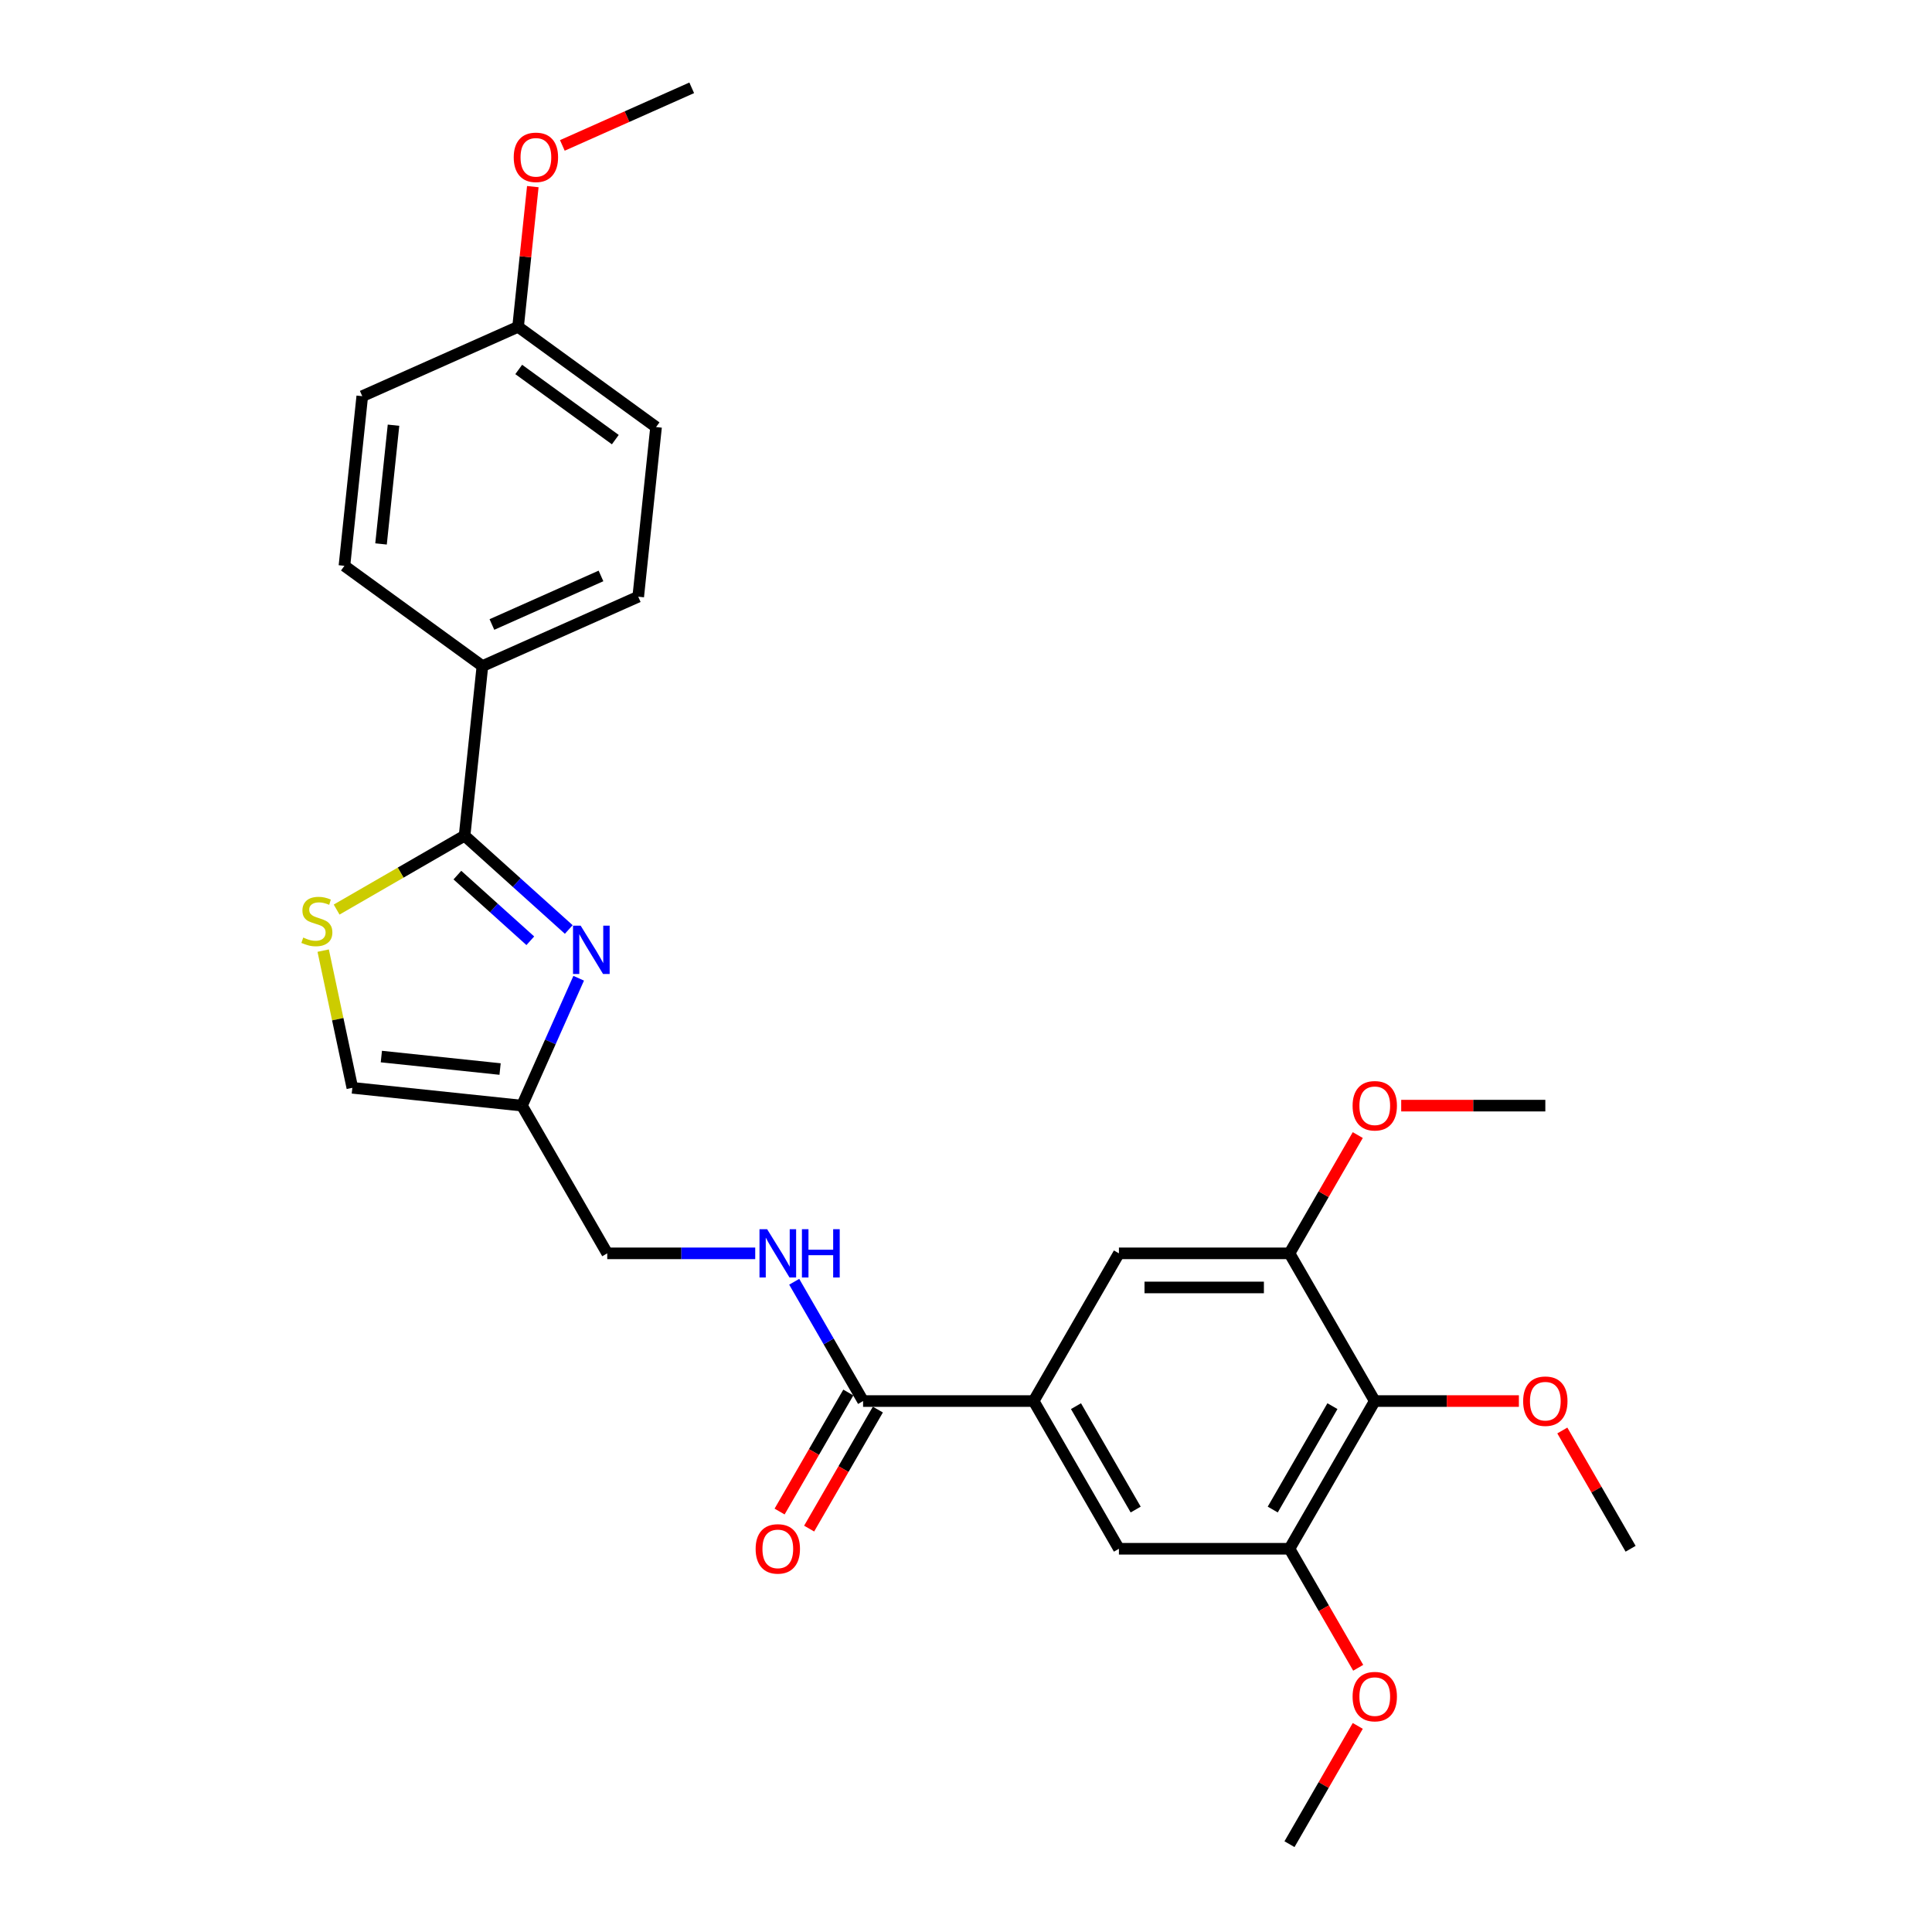 <?xml version='1.0' encoding='iso-8859-1'?>
<svg version='1.1' baseProfile='full'
              xmlns='http://www.w3.org/2000/svg'
                      xmlns:rdkit='http://www.rdkit.org/xml'
                      xmlns:xlink='http://www.w3.org/1999/xlink'
                  xml:space='preserve'
width='1000px' height='1000px' viewBox='0 0 1000 1000'>
<!-- END OF HEADER -->
<rect style='opacity:1.0;fill:#FFFFFF;stroke:none' width='1000' height='1000' x='0' y='0'> </rect>
<path class='bond-0' d='M 294.388,481.101 L 267.429,456.828' style='fill:none;fill-rule:evenodd;stroke:#0000FF;stroke-width:6px;stroke-linecap:butt;stroke-linejoin:miter;stroke-opacity:1' />
<path class='bond-0' d='M 267.429,456.828 L 240.471,432.554' style='fill:none;fill-rule:evenodd;stroke:#000000;stroke-width:6px;stroke-linecap:butt;stroke-linejoin:miter;stroke-opacity:1' />
<path class='bond-0' d='M 274.486,486.94 L 255.615,469.949' style='fill:none;fill-rule:evenodd;stroke:#0000FF;stroke-width:6px;stroke-linecap:butt;stroke-linejoin:miter;stroke-opacity:1' />
<path class='bond-0' d='M 255.615,469.949 L 236.744,452.957' style='fill:none;fill-rule:evenodd;stroke:#000000;stroke-width:6px;stroke-linecap:butt;stroke-linejoin:miter;stroke-opacity:1' />
<path class='bond-2' d='M 299.528,506.333 L 284.849,539.304' style='fill:none;fill-rule:evenodd;stroke:#0000FF;stroke-width:6px;stroke-linecap:butt;stroke-linejoin:miter;stroke-opacity:1' />
<path class='bond-2' d='M 284.849,539.304 L 270.169,572.275' style='fill:none;fill-rule:evenodd;stroke:#000000;stroke-width:6px;stroke-linecap:butt;stroke-linejoin:miter;stroke-opacity:1' />
<path class='bond-1' d='M 240.471,432.554 L 207.355,451.673' style='fill:none;fill-rule:evenodd;stroke:#000000;stroke-width:6px;stroke-linecap:butt;stroke-linejoin:miter;stroke-opacity:1' />
<path class='bond-1' d='M 207.355,451.673 L 174.239,470.792' style='fill:none;fill-rule:evenodd;stroke:#CCCC00;stroke-width:6px;stroke-linecap:butt;stroke-linejoin:miter;stroke-opacity:1' />
<path class='bond-12' d='M 240.471,432.554 L 249.698,344.756' style='fill:none;fill-rule:evenodd;stroke:#000000;stroke-width:6px;stroke-linecap:butt;stroke-linejoin:miter;stroke-opacity:1' />
<path class='bond-28' d='M 167.278,492.038 L 174.824,527.542' style='fill:none;fill-rule:evenodd;stroke:#CCCC00;stroke-width:6px;stroke-linecap:butt;stroke-linejoin:miter;stroke-opacity:1' />
<path class='bond-28' d='M 174.824,527.542 L 182.371,563.047' style='fill:none;fill-rule:evenodd;stroke:#000000;stroke-width:6px;stroke-linecap:butt;stroke-linejoin:miter;stroke-opacity:1' />
<path class='bond-8' d='M 270.169,572.275 L 182.371,563.047' style='fill:none;fill-rule:evenodd;stroke:#000000;stroke-width:6px;stroke-linecap:butt;stroke-linejoin:miter;stroke-opacity:1' />
<path class='bond-8' d='M 258.845,553.331 L 197.387,546.872' style='fill:none;fill-rule:evenodd;stroke:#000000;stroke-width:6px;stroke-linecap:butt;stroke-linejoin:miter;stroke-opacity:1' />
<path class='bond-14' d='M 270.169,572.275 L 314.31,648.729' style='fill:none;fill-rule:evenodd;stroke:#000000;stroke-width:6px;stroke-linecap:butt;stroke-linejoin:miter;stroke-opacity:1' />
<path class='bond-3' d='M 711.577,725.183 L 667.436,801.637' style='fill:none;fill-rule:evenodd;stroke:#000000;stroke-width:6px;stroke-linecap:butt;stroke-linejoin:miter;stroke-opacity:1' />
<path class='bond-3' d='M 689.665,727.823 L 658.767,781.341' style='fill:none;fill-rule:evenodd;stroke:#000000;stroke-width:6px;stroke-linecap:butt;stroke-linejoin:miter;stroke-opacity:1' />
<path class='bond-17' d='M 711.577,725.183 L 748.876,725.183' style='fill:none;fill-rule:evenodd;stroke:#000000;stroke-width:6px;stroke-linecap:butt;stroke-linejoin:miter;stroke-opacity:1' />
<path class='bond-17' d='M 748.876,725.183 L 786.175,725.183' style='fill:none;fill-rule:evenodd;stroke:#FF0000;stroke-width:6px;stroke-linecap:butt;stroke-linejoin:miter;stroke-opacity:1' />
<path class='bond-30' d='M 711.577,725.183 L 667.436,648.729' style='fill:none;fill-rule:evenodd;stroke:#000000;stroke-width:6px;stroke-linecap:butt;stroke-linejoin:miter;stroke-opacity:1' />
<path class='bond-4' d='M 535.014,725.183 L 446.732,725.183' style='fill:none;fill-rule:evenodd;stroke:#000000;stroke-width:6px;stroke-linecap:butt;stroke-linejoin:miter;stroke-opacity:1' />
<path class='bond-9' d='M 535.014,725.183 L 579.155,648.729' style='fill:none;fill-rule:evenodd;stroke:#000000;stroke-width:6px;stroke-linecap:butt;stroke-linejoin:miter;stroke-opacity:1' />
<path class='bond-10' d='M 535.014,725.183 L 579.155,801.637' style='fill:none;fill-rule:evenodd;stroke:#000000;stroke-width:6px;stroke-linecap:butt;stroke-linejoin:miter;stroke-opacity:1' />
<path class='bond-10' d='M 556.926,727.823 L 587.824,781.341' style='fill:none;fill-rule:evenodd;stroke:#000000;stroke-width:6px;stroke-linecap:butt;stroke-linejoin:miter;stroke-opacity:1' />
<path class='bond-5' d='M 446.732,725.183 L 428.908,694.31' style='fill:none;fill-rule:evenodd;stroke:#000000;stroke-width:6px;stroke-linecap:butt;stroke-linejoin:miter;stroke-opacity:1' />
<path class='bond-5' d='M 428.908,694.31 L 411.083,663.437' style='fill:none;fill-rule:evenodd;stroke:#0000FF;stroke-width:6px;stroke-linecap:butt;stroke-linejoin:miter;stroke-opacity:1' />
<path class='bond-13' d='M 439.087,720.769 L 421.303,751.572' style='fill:none;fill-rule:evenodd;stroke:#000000;stroke-width:6px;stroke-linecap:butt;stroke-linejoin:miter;stroke-opacity:1' />
<path class='bond-13' d='M 421.303,751.572 L 403.519,782.374' style='fill:none;fill-rule:evenodd;stroke:#FF0000;stroke-width:6px;stroke-linecap:butt;stroke-linejoin:miter;stroke-opacity:1' />
<path class='bond-13' d='M 454.378,729.597 L 436.594,760.4' style='fill:none;fill-rule:evenodd;stroke:#000000;stroke-width:6px;stroke-linecap:butt;stroke-linejoin:miter;stroke-opacity:1' />
<path class='bond-13' d='M 436.594,760.4 L 418.81,791.202' style='fill:none;fill-rule:evenodd;stroke:#FF0000;stroke-width:6px;stroke-linecap:butt;stroke-linejoin:miter;stroke-opacity:1' />
<path class='bond-6' d='M 667.436,801.637 L 579.155,801.637' style='fill:none;fill-rule:evenodd;stroke:#000000;stroke-width:6px;stroke-linecap:butt;stroke-linejoin:miter;stroke-opacity:1' />
<path class='bond-19' d='M 667.436,801.637 L 685.22,832.44' style='fill:none;fill-rule:evenodd;stroke:#000000;stroke-width:6px;stroke-linecap:butt;stroke-linejoin:miter;stroke-opacity:1' />
<path class='bond-19' d='M 685.22,832.44 L 703.004,863.242' style='fill:none;fill-rule:evenodd;stroke:#FF0000;stroke-width:6px;stroke-linecap:butt;stroke-linejoin:miter;stroke-opacity:1' />
<path class='bond-7' d='M 667.436,648.729 L 579.155,648.729' style='fill:none;fill-rule:evenodd;stroke:#000000;stroke-width:6px;stroke-linecap:butt;stroke-linejoin:miter;stroke-opacity:1' />
<path class='bond-7' d='M 654.194,666.385 L 592.397,666.385' style='fill:none;fill-rule:evenodd;stroke:#000000;stroke-width:6px;stroke-linecap:butt;stroke-linejoin:miter;stroke-opacity:1' />
<path class='bond-18' d='M 667.436,648.729 L 685.108,618.121' style='fill:none;fill-rule:evenodd;stroke:#000000;stroke-width:6px;stroke-linecap:butt;stroke-linejoin:miter;stroke-opacity:1' />
<path class='bond-18' d='M 685.108,618.121 L 702.78,587.512' style='fill:none;fill-rule:evenodd;stroke:#FF0000;stroke-width:6px;stroke-linecap:butt;stroke-linejoin:miter;stroke-opacity:1' />
<path class='bond-11' d='M 390.903,648.729 L 352.607,648.729' style='fill:none;fill-rule:evenodd;stroke:#0000FF;stroke-width:6px;stroke-linecap:butt;stroke-linejoin:miter;stroke-opacity:1' />
<path class='bond-11' d='M 352.607,648.729 L 314.31,648.729' style='fill:none;fill-rule:evenodd;stroke:#000000;stroke-width:6px;stroke-linecap:butt;stroke-linejoin:miter;stroke-opacity:1' />
<path class='bond-15' d='M 249.698,344.756 L 330.348,308.848' style='fill:none;fill-rule:evenodd;stroke:#000000;stroke-width:6px;stroke-linecap:butt;stroke-linejoin:miter;stroke-opacity:1' />
<path class='bond-15' d='M 254.614,323.24 L 311.069,298.105' style='fill:none;fill-rule:evenodd;stroke:#000000;stroke-width:6px;stroke-linecap:butt;stroke-linejoin:miter;stroke-opacity:1' />
<path class='bond-16' d='M 249.698,344.756 L 178.277,292.865' style='fill:none;fill-rule:evenodd;stroke:#000000;stroke-width:6px;stroke-linecap:butt;stroke-linejoin:miter;stroke-opacity:1' />
<path class='bond-22' d='M 330.348,308.848 L 339.576,221.05' style='fill:none;fill-rule:evenodd;stroke:#000000;stroke-width:6px;stroke-linecap:butt;stroke-linejoin:miter;stroke-opacity:1' />
<path class='bond-21' d='M 178.277,292.865 L 187.505,205.067' style='fill:none;fill-rule:evenodd;stroke:#000000;stroke-width:6px;stroke-linecap:butt;stroke-linejoin:miter;stroke-opacity:1' />
<path class='bond-21' d='M 197.221,281.541 L 203.681,220.083' style='fill:none;fill-rule:evenodd;stroke:#000000;stroke-width:6px;stroke-linecap:butt;stroke-linejoin:miter;stroke-opacity:1' />
<path class='bond-24' d='M 808.656,740.421 L 826.328,771.029' style='fill:none;fill-rule:evenodd;stroke:#FF0000;stroke-width:6px;stroke-linecap:butt;stroke-linejoin:miter;stroke-opacity:1' />
<path class='bond-24' d='M 826.328,771.029 L 844,801.637' style='fill:none;fill-rule:evenodd;stroke:#000000;stroke-width:6px;stroke-linecap:butt;stroke-linejoin:miter;stroke-opacity:1' />
<path class='bond-25' d='M 725.261,572.275 L 762.56,572.275' style='fill:none;fill-rule:evenodd;stroke:#FF0000;stroke-width:6px;stroke-linecap:butt;stroke-linejoin:miter;stroke-opacity:1' />
<path class='bond-25' d='M 762.56,572.275 L 799.859,572.275' style='fill:none;fill-rule:evenodd;stroke:#000000;stroke-width:6px;stroke-linecap:butt;stroke-linejoin:miter;stroke-opacity:1' />
<path class='bond-26' d='M 702.78,893.329 L 685.108,923.937' style='fill:none;fill-rule:evenodd;stroke:#FF0000;stroke-width:6px;stroke-linecap:butt;stroke-linejoin:miter;stroke-opacity:1' />
<path class='bond-26' d='M 685.108,923.937 L 667.436,954.545' style='fill:none;fill-rule:evenodd;stroke:#000000;stroke-width:6px;stroke-linecap:butt;stroke-linejoin:miter;stroke-opacity:1' />
<path class='bond-20' d='M 268.154,169.16 L 187.505,205.067' style='fill:none;fill-rule:evenodd;stroke:#000000;stroke-width:6px;stroke-linecap:butt;stroke-linejoin:miter;stroke-opacity:1' />
<path class='bond-23' d='M 268.154,169.16 L 271.968,132.88' style='fill:none;fill-rule:evenodd;stroke:#000000;stroke-width:6px;stroke-linecap:butt;stroke-linejoin:miter;stroke-opacity:1' />
<path class='bond-23' d='M 271.968,132.88 L 275.781,96.599' style='fill:none;fill-rule:evenodd;stroke:#FF0000;stroke-width:6px;stroke-linecap:butt;stroke-linejoin:miter;stroke-opacity:1' />
<path class='bond-29' d='M 268.154,169.16 L 339.576,221.05' style='fill:none;fill-rule:evenodd;stroke:#000000;stroke-width:6px;stroke-linecap:butt;stroke-linejoin:miter;stroke-opacity:1' />
<path class='bond-29' d='M 268.489,191.228 L 318.484,227.551' style='fill:none;fill-rule:evenodd;stroke:#000000;stroke-width:6px;stroke-linecap:butt;stroke-linejoin:miter;stroke-opacity:1' />
<path class='bond-27' d='M 291.066,75.27 L 324.549,60.362' style='fill:none;fill-rule:evenodd;stroke:#FF0000;stroke-width:6px;stroke-linecap:butt;stroke-linejoin:miter;stroke-opacity:1' />
<path class='bond-27' d='M 324.549,60.362 L 358.032,45.455' style='fill:none;fill-rule:evenodd;stroke:#000000;stroke-width:6px;stroke-linecap:butt;stroke-linejoin:miter;stroke-opacity:1' />
<path  class='atom-0' d='M 300.55 479.125
L 308.743 492.367
Q 309.555 493.674, 310.861 496.04
Q 312.168 498.406, 312.239 498.547
L 312.239 479.125
L 315.558 479.125
L 315.558 504.126
L 312.133 504.126
L 303.34 489.648
Q 302.316 487.953, 301.221 486.011
Q 300.162 484.069, 299.844 483.468
L 299.844 504.126
L 296.595 504.126
L 296.595 479.125
L 300.55 479.125
' fill='#0000FF'/>
<path  class='atom-2' d='M 156.954 485.276
Q 157.236 485.382, 158.402 485.876
Q 159.567 486.37, 160.838 486.688
Q 162.145 486.971, 163.416 486.971
Q 165.782 486.971, 167.159 485.841
Q 168.536 484.675, 168.536 482.662
Q 168.536 481.285, 167.83 480.438
Q 167.159 479.59, 166.1 479.131
Q 165.041 478.672, 163.275 478.142
Q 161.05 477.471, 159.708 476.836
Q 158.402 476.2, 157.448 474.858
Q 156.53 473.516, 156.53 471.256
Q 156.53 468.114, 158.649 466.171
Q 160.803 464.229, 165.041 464.229
Q 167.936 464.229, 171.22 465.606
L 170.408 468.325
Q 167.406 467.09, 165.146 467.09
Q 162.71 467.09, 161.368 468.114
Q 160.026 469.102, 160.061 470.833
Q 160.061 472.175, 160.732 472.987
Q 161.439 473.799, 162.427 474.258
Q 163.451 474.717, 165.146 475.247
Q 167.406 475.953, 168.748 476.659
Q 170.09 477.366, 171.044 478.813
Q 172.032 480.226, 172.032 482.662
Q 172.032 486.123, 169.702 487.995
Q 167.406 489.831, 163.557 489.831
Q 161.333 489.831, 159.638 489.337
Q 157.978 488.877, 156 488.065
L 156.954 485.276
' fill='#CCCC00'/>
<path  class='atom-12' d='M 397.065 636.228
L 405.258 649.471
Q 406.07 650.777, 407.376 653.143
Q 408.683 655.509, 408.754 655.65
L 408.754 636.228
L 412.073 636.228
L 412.073 661.23
L 408.648 661.23
L 399.855 646.752
Q 398.831 645.057, 397.736 643.114
Q 396.677 641.172, 396.359 640.572
L 396.359 661.23
L 393.11 661.23
L 393.11 636.228
L 397.065 636.228
' fill='#0000FF'/>
<path  class='atom-12' d='M 415.075 636.228
L 418.465 636.228
L 418.465 646.857
L 431.248 646.857
L 431.248 636.228
L 434.638 636.228
L 434.638 661.23
L 431.248 661.23
L 431.248 649.682
L 418.465 649.682
L 418.465 661.23
L 415.075 661.23
L 415.075 636.228
' fill='#0000FF'/>
<path  class='atom-14' d='M 391.115 801.708
Q 391.115 795.705, 394.081 792.35
Q 397.047 788.995, 402.592 788.995
Q 408.136 788.995, 411.102 792.35
Q 414.068 795.705, 414.068 801.708
Q 414.068 807.782, 411.067 811.242
Q 408.065 814.668, 402.592 814.668
Q 397.083 814.668, 394.081 811.242
Q 391.115 807.817, 391.115 801.708
M 402.592 811.843
Q 406.405 811.843, 408.453 809.3
Q 410.537 806.722, 410.537 801.708
Q 410.537 796.799, 408.453 794.328
Q 406.405 791.82, 402.592 791.82
Q 398.778 791.82, 396.694 794.292
Q 394.646 796.764, 394.646 801.708
Q 394.646 806.758, 396.694 809.3
Q 398.778 811.843, 402.592 811.843
' fill='#FF0000'/>
<path  class='atom-18' d='M 788.382 725.254
Q 788.382 719.251, 791.348 715.896
Q 794.315 712.541, 799.859 712.541
Q 805.403 712.541, 808.369 715.896
Q 811.335 719.251, 811.335 725.254
Q 811.335 731.328, 808.334 734.788
Q 805.332 738.214, 799.859 738.214
Q 794.35 738.214, 791.348 734.788
Q 788.382 731.363, 788.382 725.254
M 799.859 735.389
Q 803.672 735.389, 805.721 732.846
Q 807.804 730.268, 807.804 725.254
Q 807.804 720.345, 805.721 717.873
Q 803.672 715.366, 799.859 715.366
Q 796.045 715.366, 793.962 717.838
Q 791.913 720.31, 791.913 725.254
Q 791.913 730.303, 793.962 732.846
Q 796.045 735.389, 799.859 735.389
' fill='#FF0000'/>
<path  class='atom-19' d='M 700.101 572.346
Q 700.101 566.342, 703.067 562.988
Q 706.033 559.633, 711.577 559.633
Q 717.121 559.633, 720.087 562.988
Q 723.054 566.342, 723.054 572.346
Q 723.054 578.419, 720.052 581.88
Q 717.051 585.305, 711.577 585.305
Q 706.068 585.305, 703.067 581.88
Q 700.101 578.455, 700.101 572.346
M 711.577 582.48
Q 715.391 582.48, 717.439 579.938
Q 719.522 577.36, 719.522 572.346
Q 719.522 567.437, 717.439 564.965
Q 715.391 562.458, 711.577 562.458
Q 707.763 562.458, 705.68 564.93
Q 703.632 567.402, 703.632 572.346
Q 703.632 577.395, 705.68 579.938
Q 707.763 582.48, 711.577 582.48
' fill='#FF0000'/>
<path  class='atom-20' d='M 700.101 878.162
Q 700.101 872.159, 703.067 868.804
Q 706.033 865.449, 711.577 865.449
Q 717.121 865.449, 720.087 868.804
Q 723.054 872.159, 723.054 878.162
Q 723.054 884.236, 720.052 887.696
Q 717.051 891.122, 711.577 891.122
Q 706.068 891.122, 703.067 887.696
Q 700.101 884.271, 700.101 878.162
M 711.577 888.297
Q 715.391 888.297, 717.439 885.754
Q 719.522 883.176, 719.522 878.162
Q 719.522 873.254, 717.439 870.782
Q 715.391 868.274, 711.577 868.274
Q 707.763 868.274, 705.68 870.746
Q 703.632 873.218, 703.632 878.162
Q 703.632 883.212, 705.68 885.754
Q 707.763 888.297, 711.577 888.297
' fill='#FF0000'/>
<path  class='atom-24' d='M 265.906 81.433
Q 265.906 75.429, 268.872 72.075
Q 271.838 68.72, 277.382 68.72
Q 282.926 68.72, 285.893 72.075
Q 288.859 75.429, 288.859 81.433
Q 288.859 87.506, 285.857 90.967
Q 282.856 94.392, 277.382 94.392
Q 271.874 94.392, 268.872 90.967
Q 265.906 87.542, 265.906 81.433
M 277.382 91.567
Q 281.196 91.567, 283.244 89.025
Q 285.328 86.447, 285.328 81.433
Q 285.328 76.524, 283.244 74.052
Q 281.196 71.545, 277.382 71.545
Q 273.569 71.545, 271.485 74.017
Q 269.437 76.489, 269.437 81.433
Q 269.437 86.482, 271.485 89.025
Q 273.569 91.567, 277.382 91.567
' fill='#FF0000'/>
</svg>
